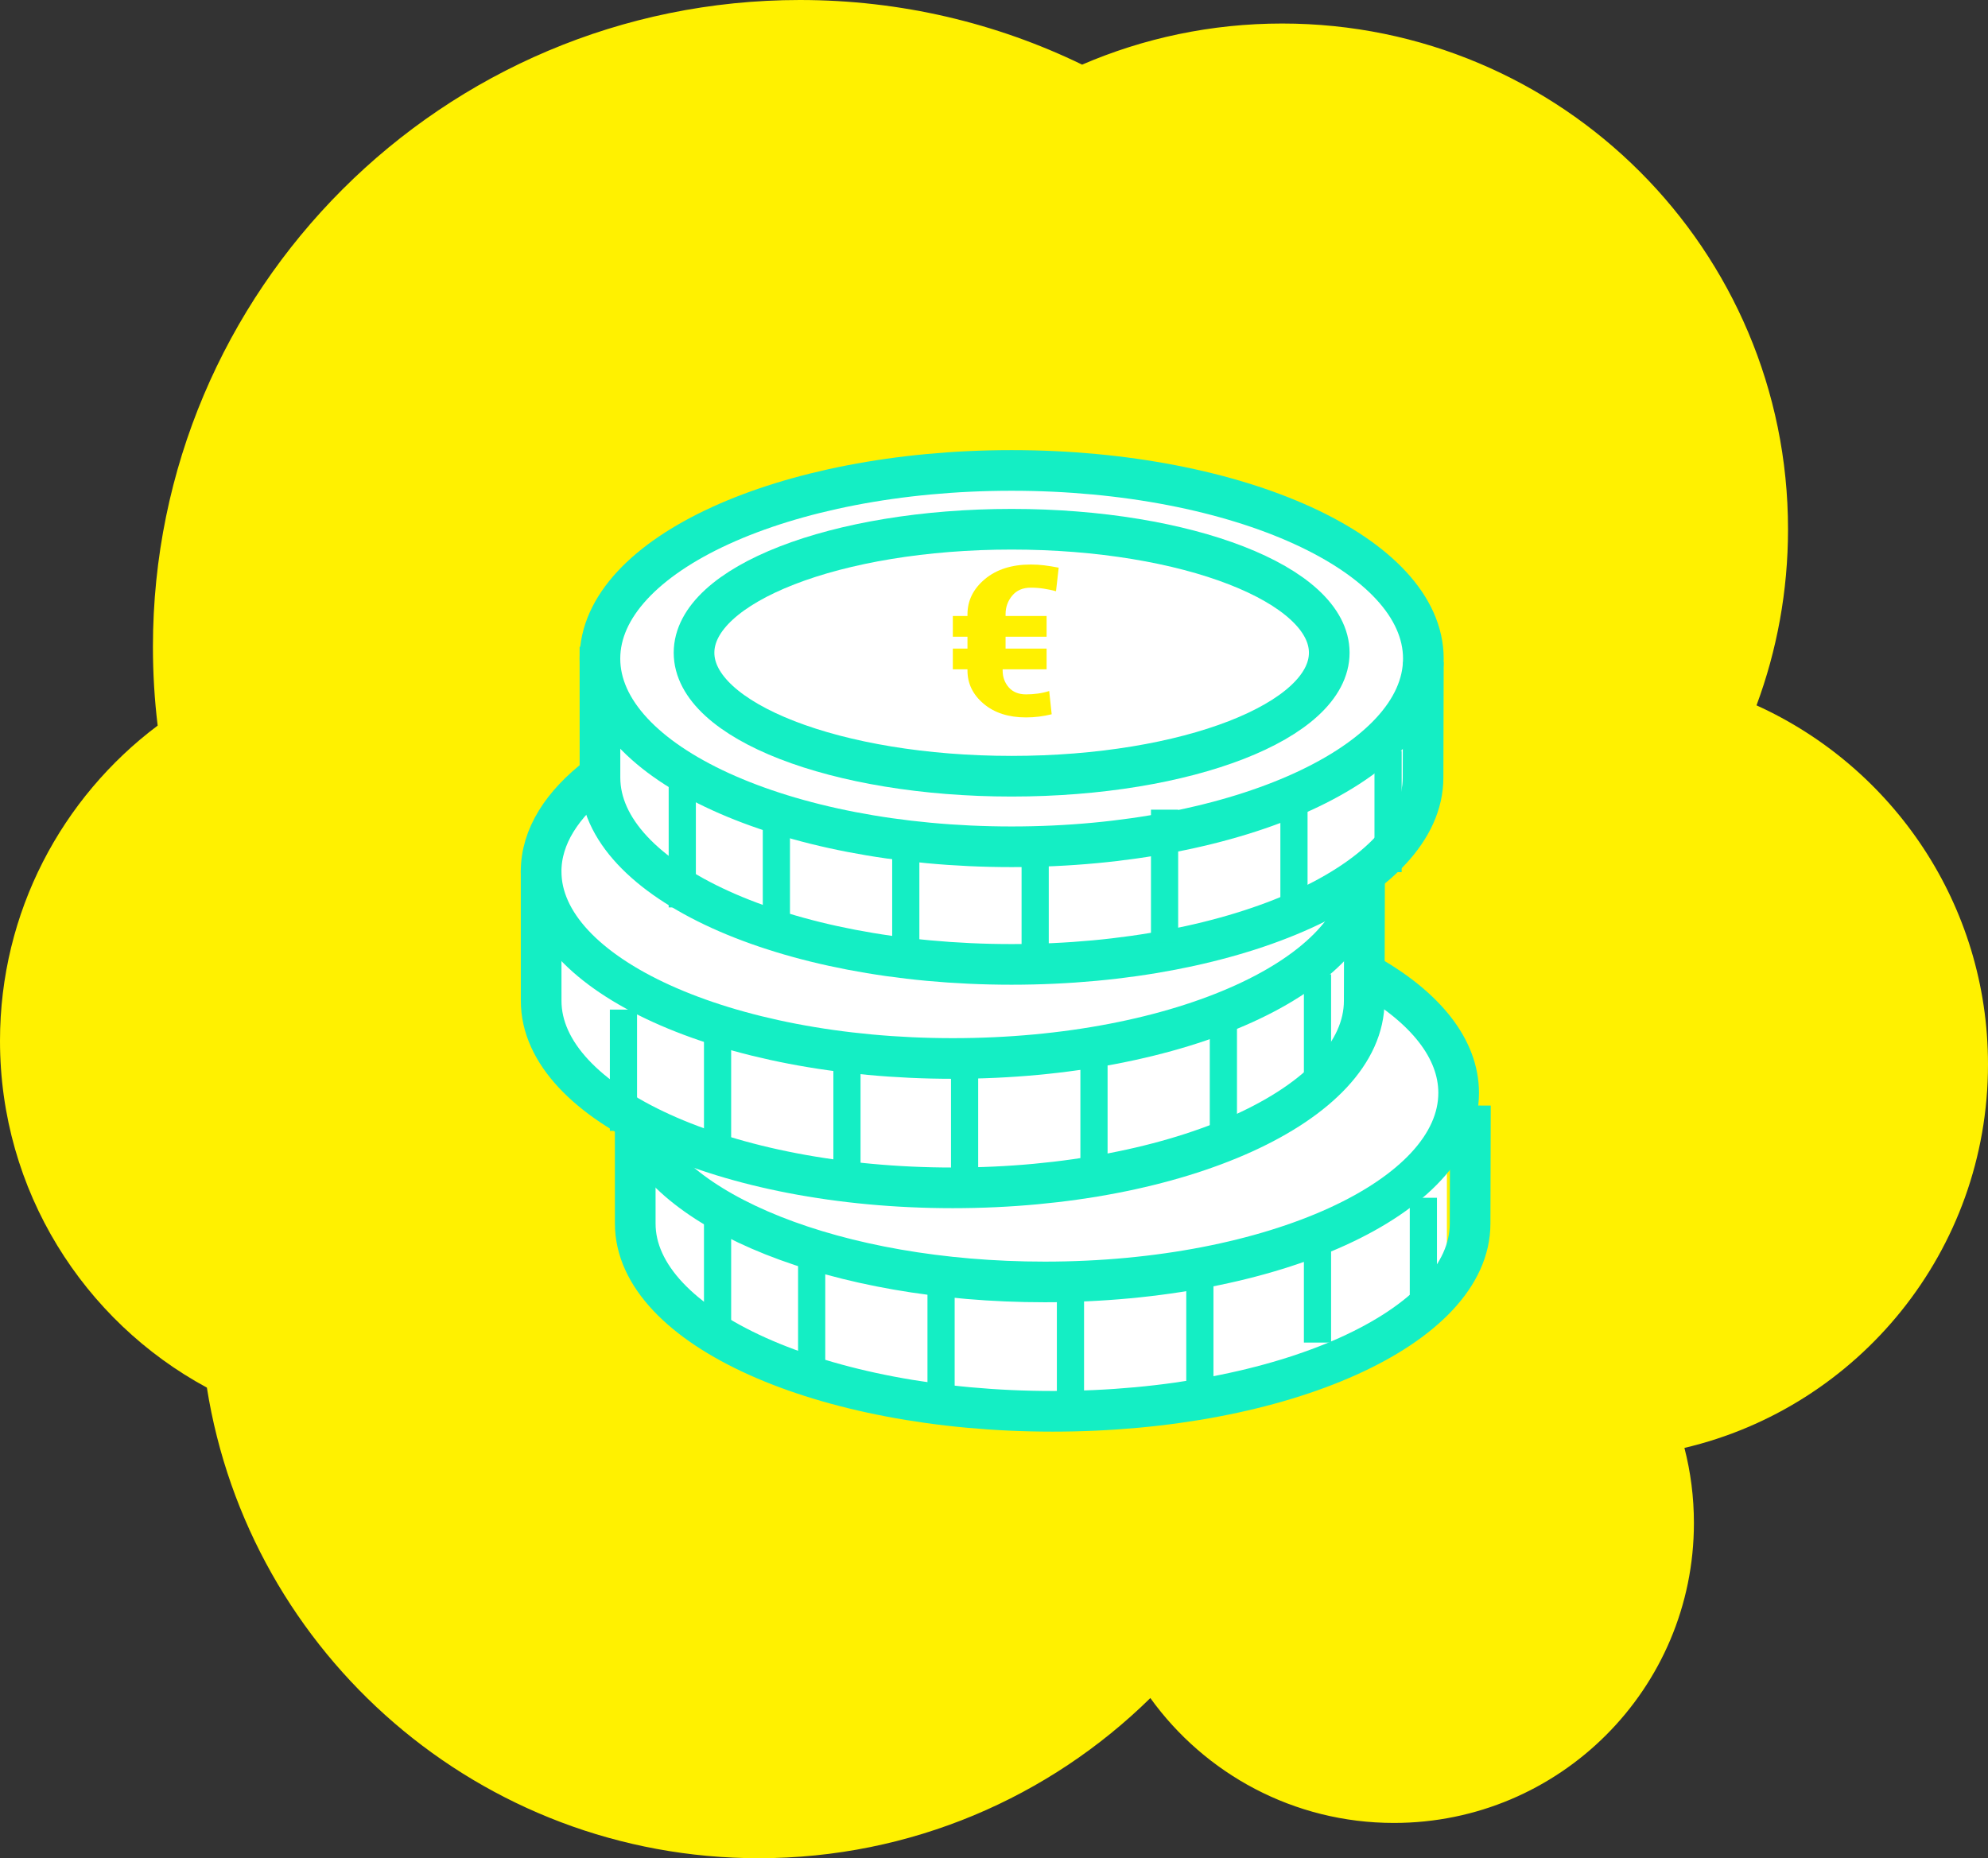 <?xml version="1.0" encoding="UTF-8"?>
<svg width="169px" height="158px" viewBox="0 0 169 158" version="1.1" xmlns="http://www.w3.org/2000/svg" xmlns:xlink="http://www.w3.org/1999/xlink">
    <rect x="0" y="0" width="169" height="158" fill="#333333" stroke="none"/>
    <!-- Generator: Sketch 51.2 (57519) - http://www.bohemiancoding.com/sketch -->
    <title>icon-gratuit</title>
    <desc>Created with Sketch.</desc>
    <defs></defs>
    <g id="landing-économie" stroke="none" stroke-width="1" fill="none" fill-rule="evenodd">
        <g id="landing-économies" transform="translate(-192, -2512)">
            <g id="Reassurances" transform="translate(172, 2512)">
                <g id="gratuit">
                    <g id="icon-gratuit" transform="translate(20, 0)">
                        <path d="M91.992,5.495 C97.208,3.246 102.959,2 109,2 C132.748,2 152,21.252 152,45 C152,50.266 151.053,55.312 149.321,59.975 C160.927,65.238 169,76.926 169,90.5 C169,106.354 157.987,119.636 143.193,123.112 C143.72,125.154 144,127.294 144,129.5 C144,143.583 132.583,155 118.5,155 C109.971,155 102.42,150.813 97.791,144.382 C89.219,152.805 77.466,158 64.5,158 C40.814,158 21.177,140.663 17.587,117.986 C7.114,112.322 0,101.242 0,88.5 C0,77.539 5.265,67.807 13.403,61.695 C13.137,59.501 13,57.266 13,55 C13,24.624 37.624,0 68,0 C76.601,0 84.741,1.974 91.992,5.495 Z" id="Combined-Shape" fill="#FFF100" fill-rule="nonzero"></path>
                        <g id="money" transform="translate(45, 40)">
                            <path d="M36.546,0 C59.387,0 75.627,5.769 75.627,14.342 C75.627,20.058 75.627,24.863 75.627,28.759 C74.362,31.897 73.059,33.86 71.719,34.647 C71.719,34.647 71.719,37.804 71.719,44.117 C75.906,46.742 78,49.359 78,51.966 C78,51.966 78,65.853 78,65.853 C78,69.272 66.541,81.379 43.035,79.871 C19.529,78.362 9.972,71.237 8.61,65.853 C8.61,65.853 8.61,62.635 8.61,56.199 C6.367,54.619 4.614,53.208 3.35,51.966 C2.086,50.724 0.969,48.675 0,45.818 L0,33.357 C0.79,31.165 1.546,29.632 2.268,28.759 C2.989,27.885 4.249,26.691 6.048,25.176 L6.048,14.342 C11.152,4.781 21.318,1.88220627e-15 36.546,0 Z" id="Path-7" fill="#FFFFFF" fill-rule="nonzero"></path>
                            <path d="M9,55.301 C11.513,63.052 26.14,69 43.809,69 C63.244,69 79,61.803 79,52.926 C79,49.18 76.195,45.733 71.492,43" id="Stroke-1" stroke="#14EEC4" stroke-width="3.456"></path>
                            <path d="M9,55.781 C9.001,57.617 9.002,60.371 9.003,64.042 C9.003,72.855 24.89,80 44.488,80 C64.086,80 79.973,72.855 79.973,64.042 L80,54" id="Stroke-3" stroke="#14EEC4" stroke-width="3.456"></path>
                            <path d="M46,70 L46,79" id="Stroke-5" stroke="#14EEC4" stroke-width="2.311" stroke-linecap="square"></path>
                            <path d="M35,70 L35,79" id="Stroke-7" stroke="#14EEC4" stroke-width="2.311" stroke-linecap="square"></path>
                            <path d="M16,65 L16,73" id="Stroke-9" stroke="#14EEC4" stroke-width="2.311" stroke-linecap="square"></path>
                            <path d="M24,68 L24,77" id="Stroke-11" stroke="#14EEC4" stroke-width="2.311" stroke-linecap="square"></path>
                            <path d="M67,65 L67,73" id="Stroke-13" stroke="#14EEC4" stroke-width="2.311" stroke-linecap="square"></path>
                            <path d="M57,68 L57,77" id="Stroke-15" stroke="#14EEC4" stroke-width="2.311" stroke-linecap="square"></path>
                            <path d="M76,63 L76,71" id="Stroke-17" stroke="#14EEC4" stroke-width="2.311" stroke-linecap="square"></path>
                            <path d="M5.875,26 C2.778,28.372 1,31.142 1,34.1 C1,42.881 16.67,50 36,50 C55.33,50 71,42.881 71,34.1" id="Stroke-19" stroke="#14EEC4" stroke-width="3.456"></path>
                            <path d="M1,34 L1.004,45.096 C1.004,53.88 16.667,61 35.989,61 C55.31,61 70.973,53.88 70.973,45.096 L71,35.034" id="Stroke-21" stroke="#14EEC4" stroke-width="3.456"></path>
                            <path d="M37,52 L37,60" id="Stroke-23" stroke="#14EEC4" stroke-width="2.311" stroke-linecap="square"></path>
                            <path d="M27,52 L27,60" id="Stroke-25" stroke="#14EEC4" stroke-width="2.311" stroke-linecap="square"></path>
                            <path d="M8,47 L8,55" id="Stroke-27" stroke="#14EEC4" stroke-width="2.311" stroke-linecap="square"></path>
                            <path d="M16,49 L16,58" id="Stroke-29" stroke="#14EEC4" stroke-width="2.311" stroke-linecap="square"></path>
                            <path d="M59,47 L59,55" id="Stroke-31" stroke="#14EEC4" stroke-width="2.311" stroke-linecap="square"></path>
                            <path d="M48,49 L48,58" id="Stroke-33" stroke="#14EEC4" stroke-width="2.311" stroke-linecap="square"></path>
                            <path d="M67,44 L67,52" id="Stroke-35" stroke="#14EEC4" stroke-width="2.311" stroke-linecap="square"></path>
                            <path d="M41,0 C60.33,0 76,7.164 76,16 C76,24.837 60.33,32 41,32 C21.67,32 6,24.837 6,16 C6,7.164 21.67,0 41,0 Z" id="Stroke-37" stroke="#14EEC4" stroke-width="3.456"></path>
                            <path d="M41,5 C55.912,5 68,9.701 68,15.5 C68,21.299 55.912,26 41,26 C26.088,26 14,21.299 14,15.5 C14,9.701 26.088,5 41,5 Z" id="Stroke-39" stroke="#14EEC4" stroke-width="3.456"></path>
                            <path d="M6,15 L6.004,26.116 C6.004,34.889 21.667,42 40.989,42 C60.311,42 75.973,34.889 75.973,26.116 L76,16.291" id="Stroke-41" stroke="#14EEC4" stroke-width="3.456"></path>
                            <path d="M43.972,16.909 L40.235,16.909 L40.235,17.013 C40.235,17.571 40.409,18.048 40.756,18.445 C41.104,18.842 41.593,19.041 42.225,19.041 C42.561,19.041 42.897,19.018 43.23,18.972 C43.563,18.926 43.884,18.854 44.193,18.756 L44.404,20.732 C44.053,20.819 43.695,20.885 43.33,20.931 C42.965,20.977 42.596,21 42.225,21 C40.737,21 39.535,20.613 38.619,19.84 C37.703,19.065 37.245,18.123 37.245,17.013 L37.245,16.909 L36,16.909 L36,15.146 L37.245,15.146 L37.245,14.139 L36,14.139 L36,12.376 L37.245,12.376 L37.245,12.238 C37.245,11.064 37.74,10.064 38.728,9.238 C39.716,8.413 41.016,8 42.628,8 C43.016,8 43.398,8.023 43.774,8.069 C44.151,8.115 44.559,8.181 45,8.268 L44.772,10.27 C44.43,10.178 44.079,10.105 43.717,10.049 C43.356,9.995 42.993,9.968 42.628,9.968 C41.951,9.968 41.425,10.193 41.049,10.645 C40.672,11.097 40.484,11.622 40.484,12.22 L40.484,12.376 L43.972,12.376 L43.972,14.139 L40.484,14.139 L40.484,15.146 L43.972,15.146 L43.972,16.909 Z" id="Fill-43" fill="#FFF100"></path>
                            <path d="M43,33 L43,41" id="Stroke-45" stroke="#14EEC4" stroke-width="2.311" stroke-linecap="square"></path>
                            <path d="M32,33 L32,41" id="Stroke-47" stroke="#14EEC4" stroke-width="2.311" stroke-linecap="square"></path>
                            <path d="M13,28 L13,36" id="Stroke-49" stroke="#14EEC4" stroke-width="2.311" stroke-linecap="square"></path>
                            <path d="M21,30 L21,39" id="Stroke-51" stroke="#14EEC4" stroke-width="2.311" stroke-linecap="square"></path>
                            <path d="M65,28 L65,37" id="Stroke-53" stroke="#14EEC4" stroke-width="2.311" stroke-linecap="square"></path>
                            <path d="M54,30 L54,39" id="Stroke-55" stroke="#14EEC4" stroke-width="2.311" stroke-linecap="square"></path>
                            <path d="M73,25 L73,33" id="Stroke-57" stroke="#14EEC4" stroke-width="2.311" stroke-linecap="square"></path>
                        </g>
                    </g>
                </g>
            </g>
        </g>
    </g>
</svg>